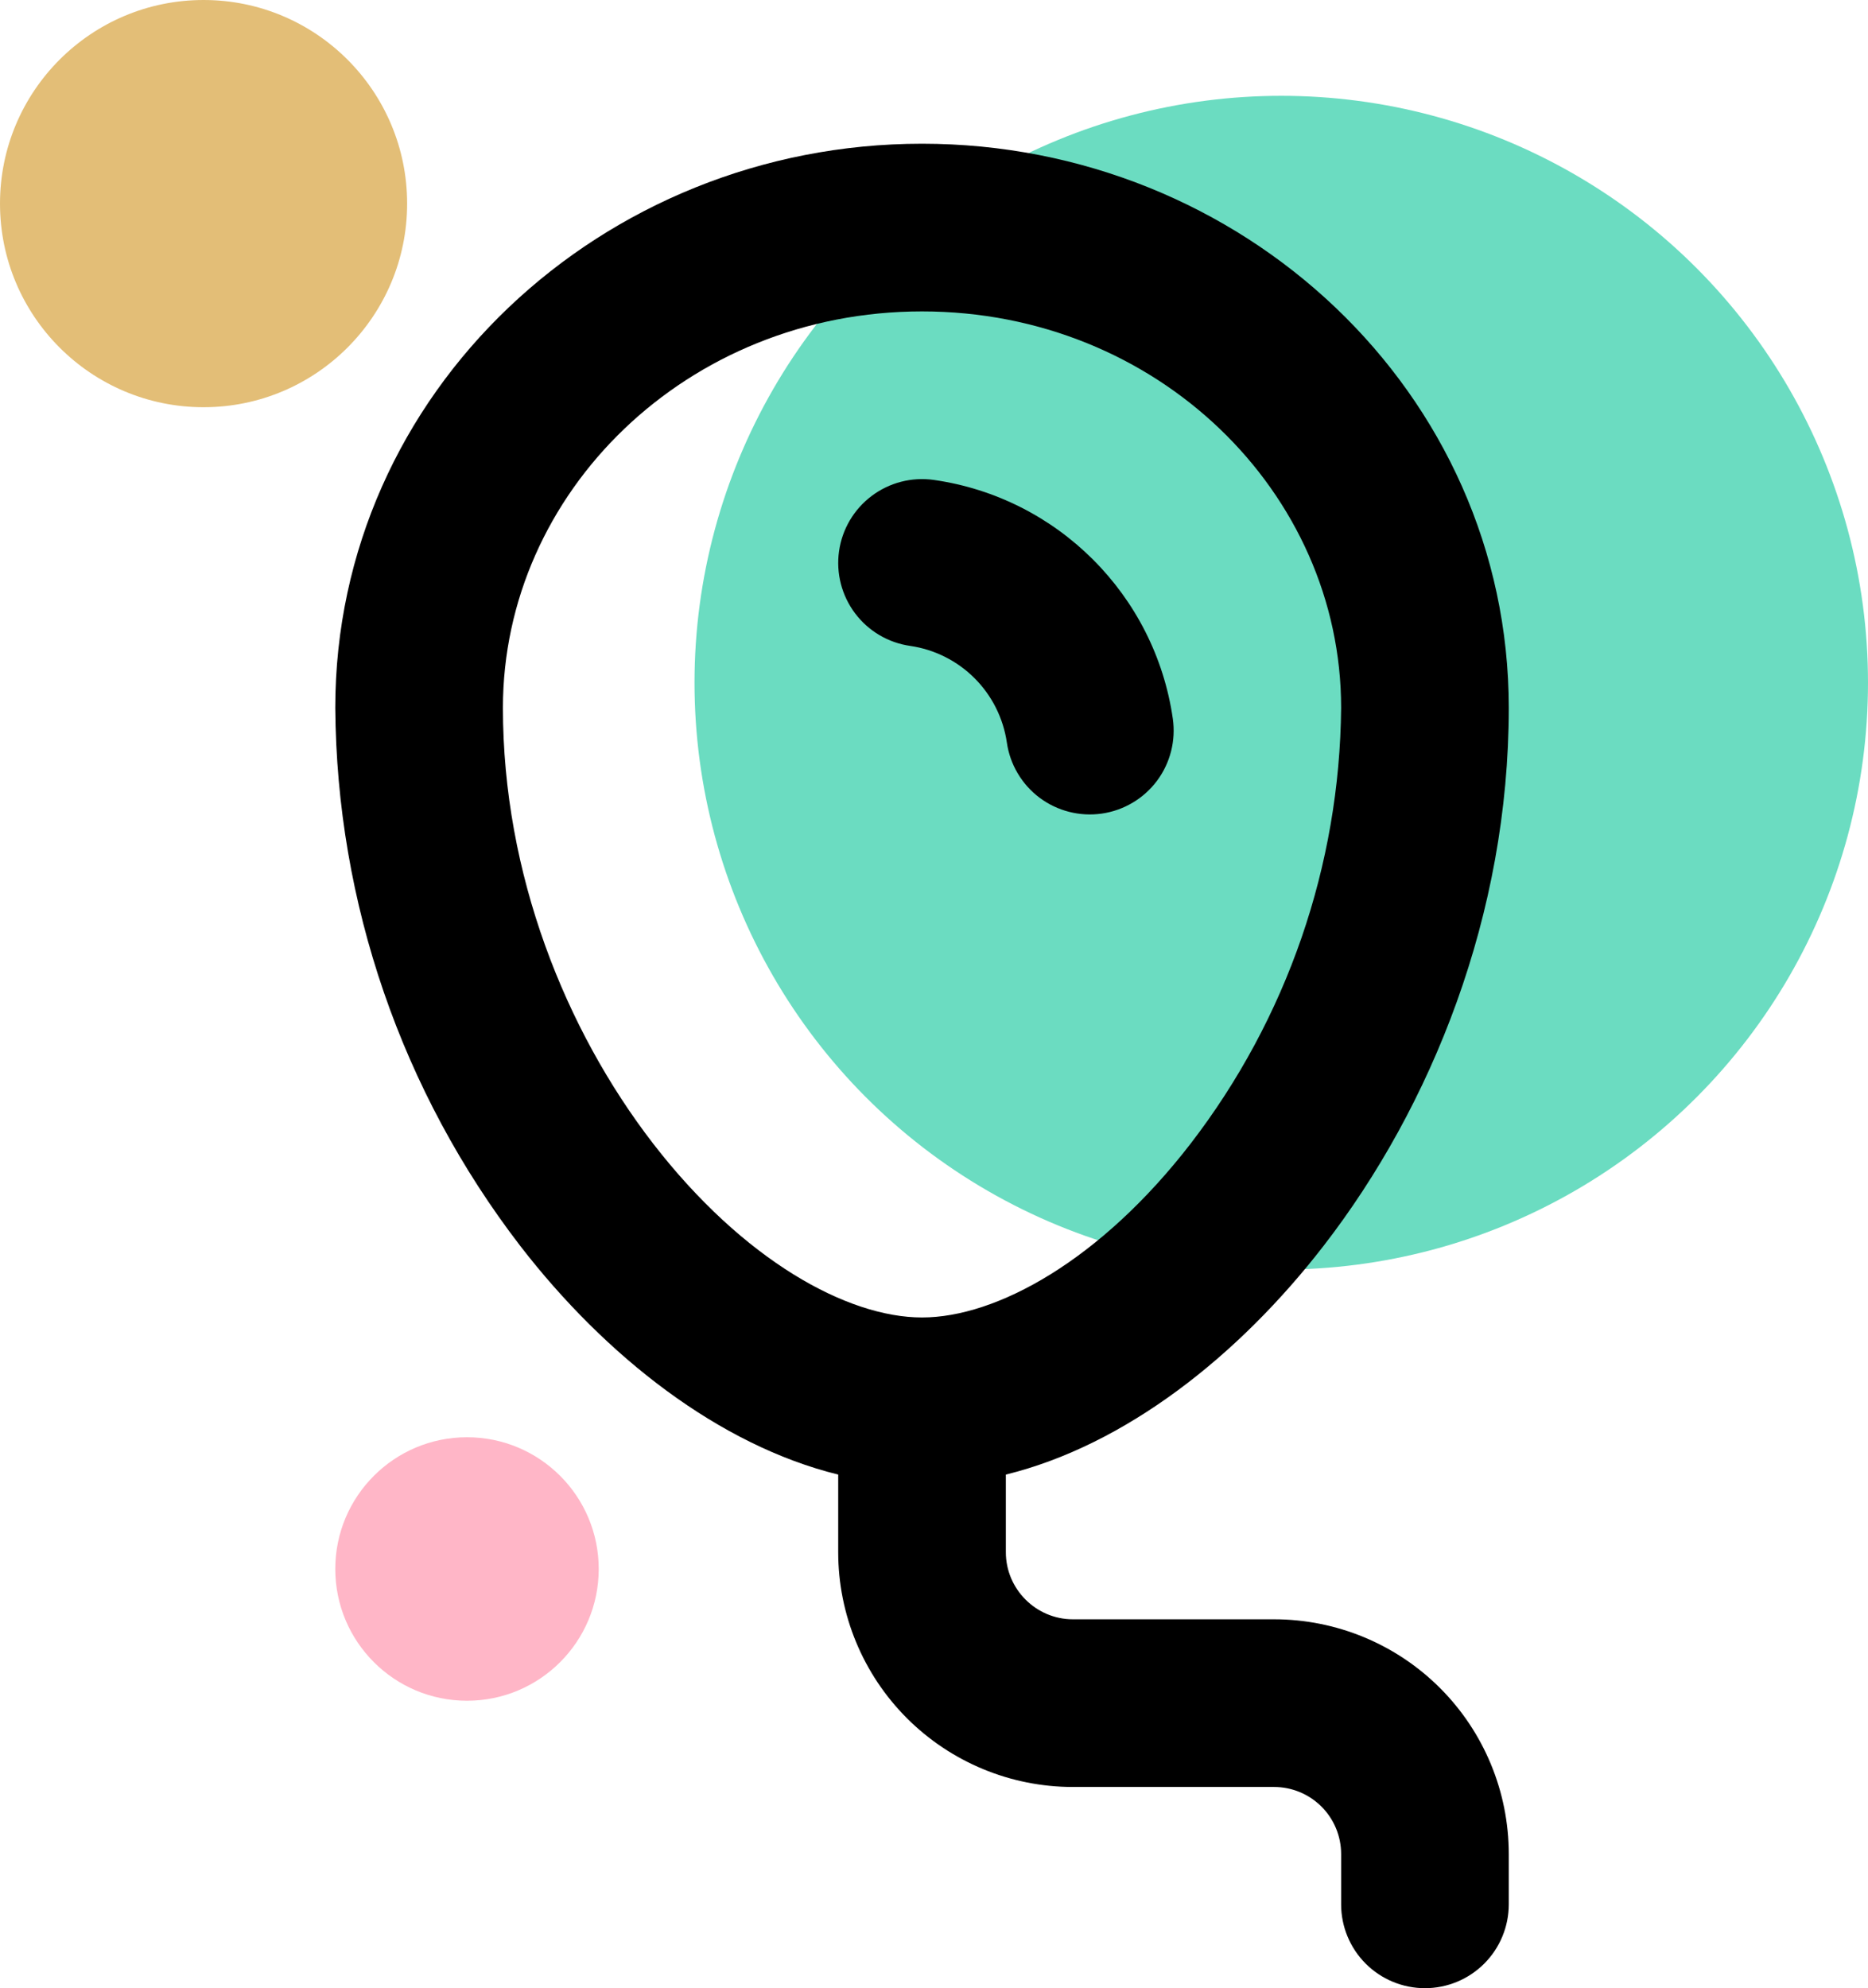 <svg width="78" height="83" viewBox="0 0 78 83" fill="none" xmlns="http://www.w3.org/2000/svg">
<circle cx="53.5" cy="28.5" r="24.5" fill="#6BDCC1"/>
<circle cx="8.5" cy="8.5" r="8.5" fill="#E3BE77"/>
<circle cx="19.5" cy="65.5" r="5.5" fill="#FFB6C7"/>
<path d="M35.035 23.01C35.165 22.091 35.655 21.262 36.397 20.704C37.138 20.146 38.071 19.905 38.99 20.035C44.156 20.77 48.23 24.844 48.972 30.003C49.037 30.458 49.012 30.922 48.898 31.367C48.785 31.812 48.584 32.231 48.309 32.599C48.033 32.967 47.688 33.277 47.292 33.511C46.897 33.745 46.459 33.9 46.004 33.965C45.549 34.03 45.086 34.005 44.64 33.891C44.195 33.778 43.776 33.577 43.408 33.302C43.04 33.026 42.73 32.681 42.496 32.285C42.261 31.89 42.107 31.452 42.042 30.997C41.893 29.981 41.42 29.039 40.694 28.313C39.968 27.587 39.026 27.114 38.01 26.965C37.091 26.835 36.261 26.345 35.704 25.604C35.146 24.862 34.905 23.929 35.035 23.01ZM14 29.548C14 16.388 25.13 6 38.5 6C51.87 6 63 16.388 63 29.548C63 38.193 59.78 46.173 55.272 52.004C51.702 56.624 46.977 60.334 42 61.559V64.8C42 66.34 43.26 67.6 44.8 67.6H53.2C55.799 67.6 58.292 68.632 60.13 70.47C61.968 72.308 63 74.801 63 77.4V79.5C63 80.428 62.631 81.319 61.975 81.975C61.319 82.631 60.428 83 59.5 83C58.572 83 57.681 82.631 57.025 81.975C56.369 81.319 56 80.428 56 79.5V77.4C56 76.657 55.705 75.945 55.18 75.42C54.655 74.895 53.943 74.6 53.2 74.6H44.8C42.201 74.6 39.708 73.567 37.87 71.73C36.032 69.892 35 67.399 35 64.8V61.559C30.03 60.334 25.298 56.638 21.728 52.018C16.769 45.572 14.055 37.681 14 29.548ZM38.5 13C28.679 13 21 20.56 21 29.548C21 36.499 23.611 42.995 27.272 47.741C31.038 52.613 35.378 55 38.5 55C41.615 55 45.962 52.613 49.728 47.727C53.739 42.51 55.941 36.128 56 29.548C56 20.56 48.321 13 38.5 13Z" fill="black"/>
</svg>
